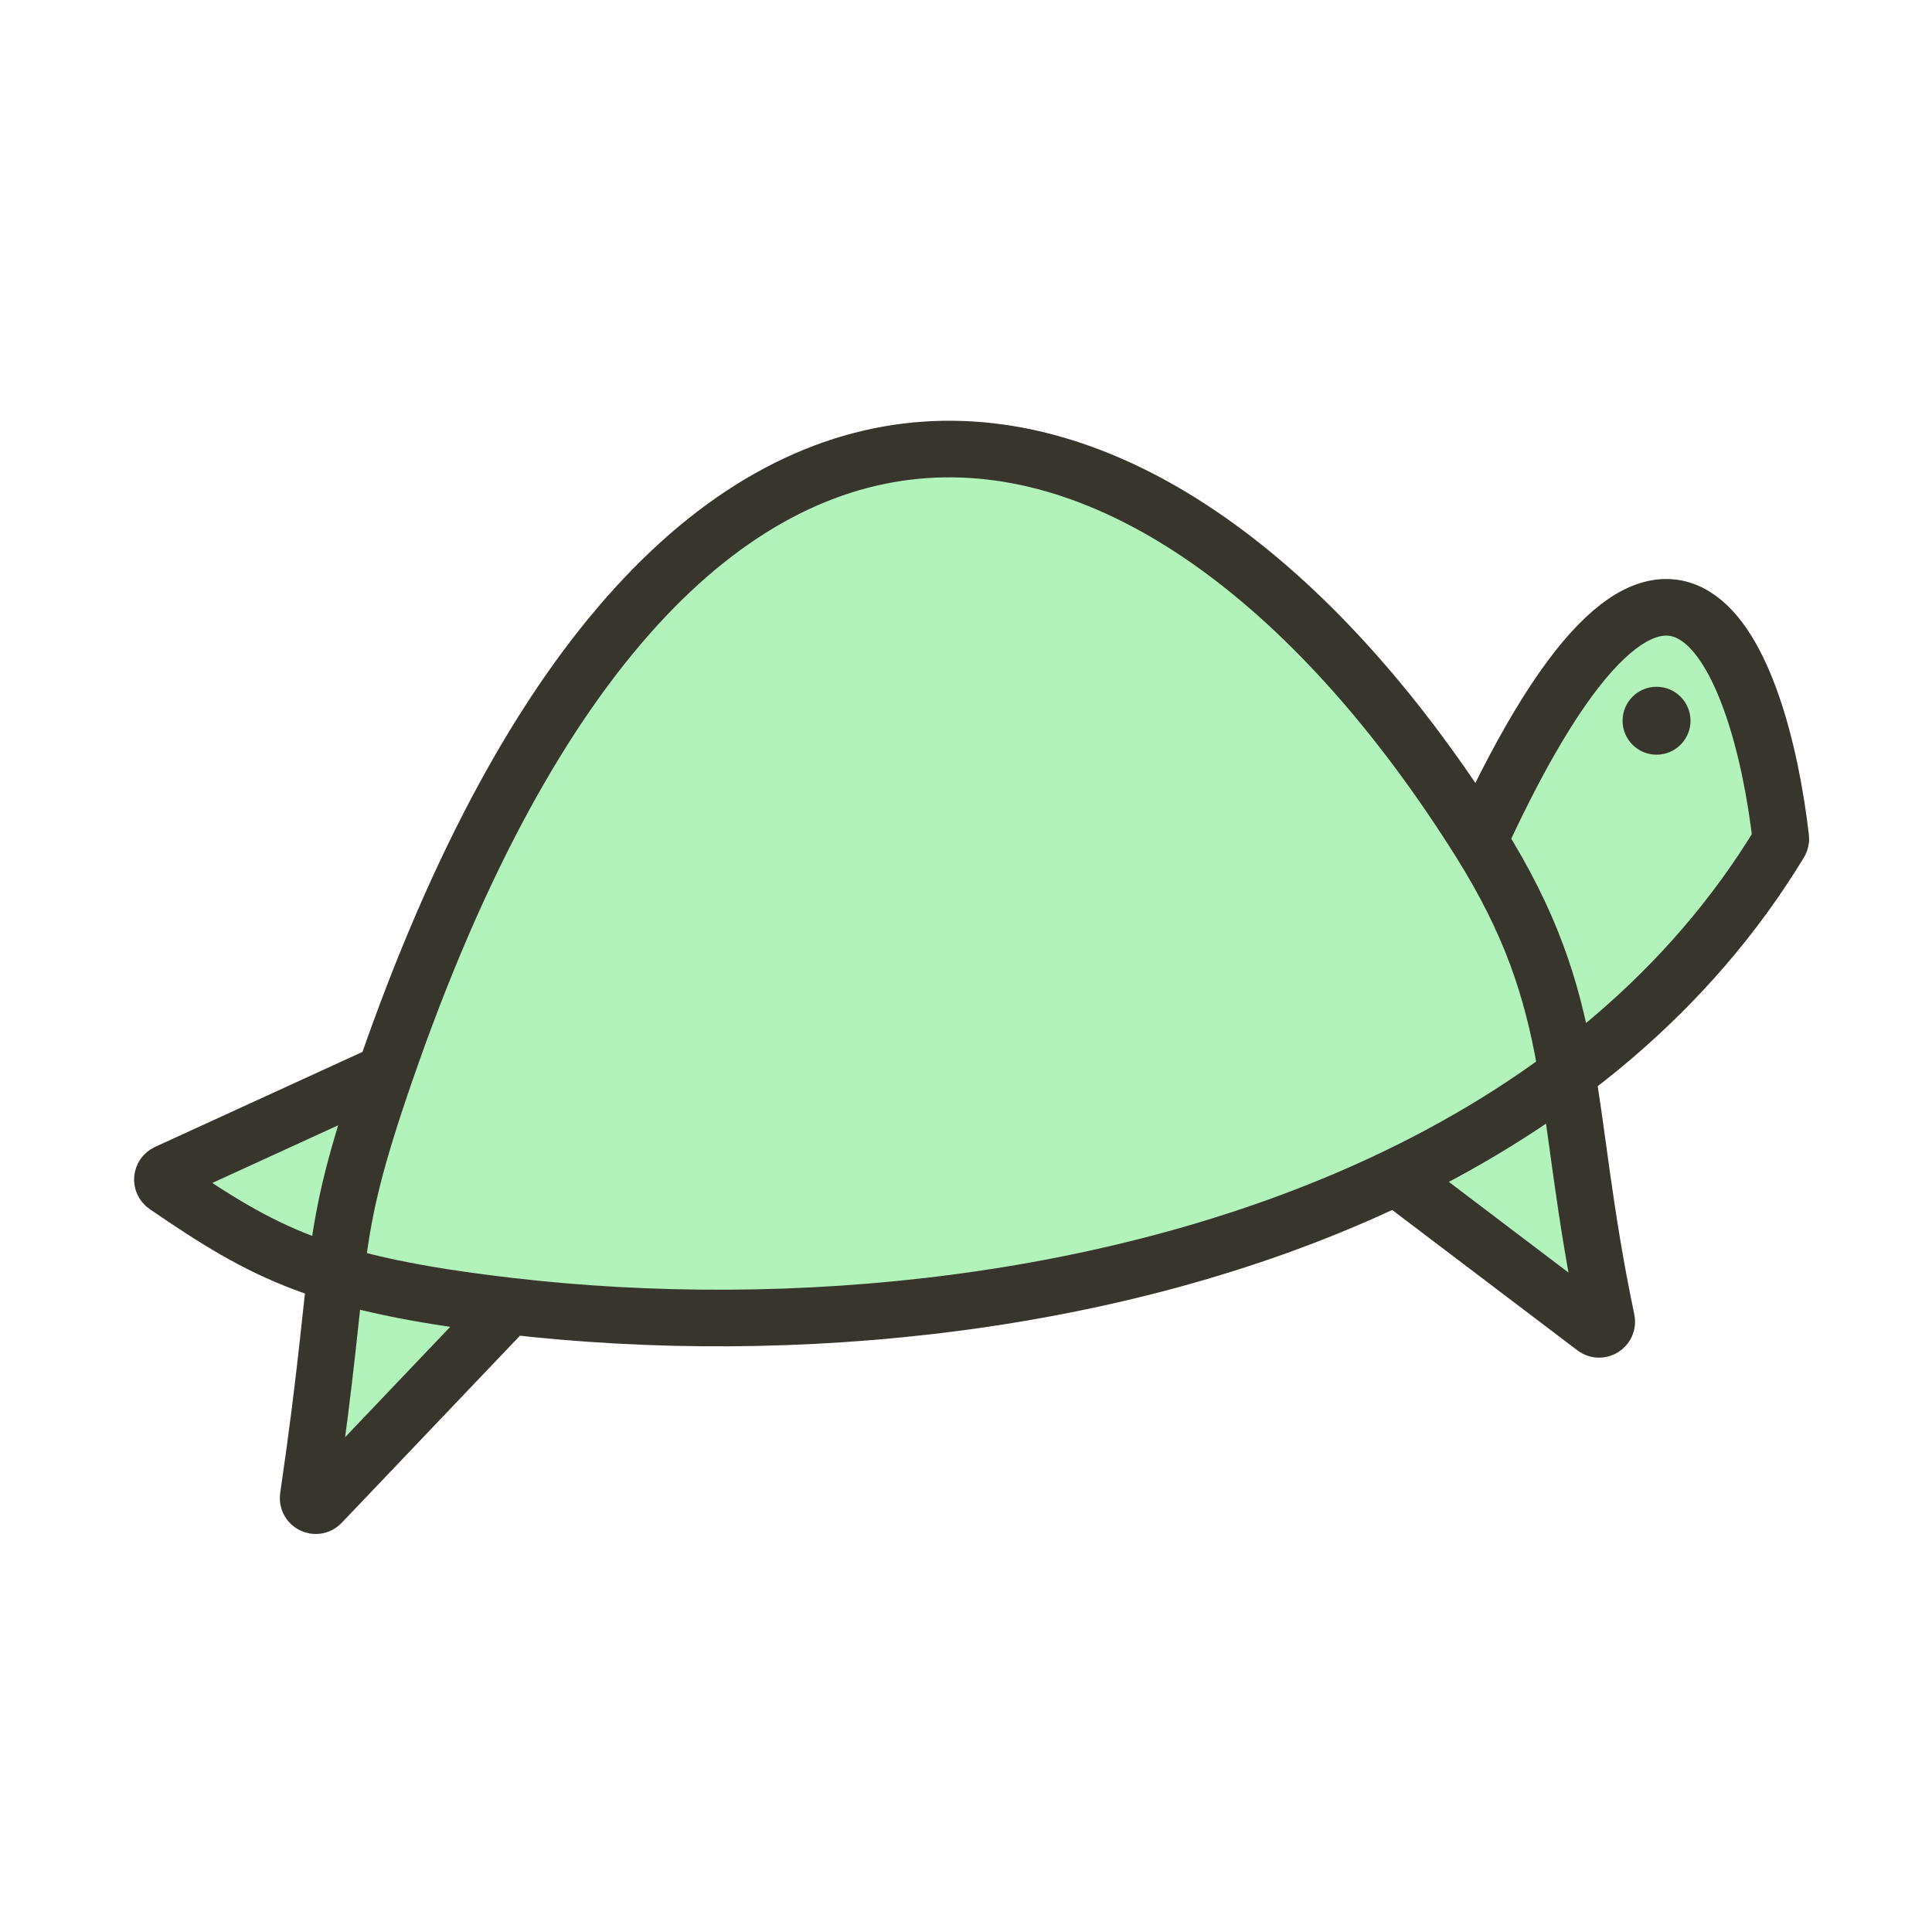 <svg width="512" height="512" viewBox="0 0 512 512" fill="none" xmlns="http://www.w3.org/2000/svg">
<style>
  @media (prefers-color-scheme: dark) {
      .stroke {
          fill: #fff;
      }
  }
</style>
<path d="M88.954 337.567C71.408 332.268 59.682 325.046 43.903 314.234C42.623 313.357 42.789 311.418 44.2 310.771L102.092 284.252C180.131 58.143 308.982 90.771 391.999 222.761C443.177 111.338 466.536 175.495 471.924 222.094C471.975 222.531 471.877 222.966 471.649 223.343C456.915 247.626 437.654 267.916 415.296 284.616C418.323 302.623 420.035 322.576 425.762 349.848C426.145 351.67 424.057 353.014 422.573 351.889L369.855 311.933C298.291 346.337 209.662 354.826 134.922 346.112L85.118 398.401C83.769 399.818 81.394 398.644 81.679 396.709C86.046 367.027 87.379 350.704 88.954 337.567Z" fill="#B2F2BB"/>
<path class="stroke" d="M134.922 346.112C85.279 340.325 70.234 332.276 43.903 314.234C42.623 313.357 42.789 311.418 44.2 310.771L102.092 284.252M134.922 346.112L85.118 398.401C83.769 399.818 81.394 398.644 81.679 396.709C91.443 330.349 86.038 330.767 102.092 284.252M134.922 346.112C209.662 354.826 298.291 346.337 369.855 311.933M369.855 311.933C411.671 291.83 447.661 262.879 471.649 223.343C471.877 222.966 471.975 222.531 471.924 222.094C466.536 175.495 443.177 111.338 391.999 222.761M369.855 311.933L422.573 351.889C424.057 353.014 426.145 351.67 425.762 349.848C413.517 291.536 419.627 266.688 391.999 222.761M102.092 284.252C180.131 58.143 308.982 90.771 391.999 222.761" stroke="#38352D" stroke-width="15"/>
<circle class="stroke" cx="439" cy="191" r="9" fill="#38352D" />
</svg>

